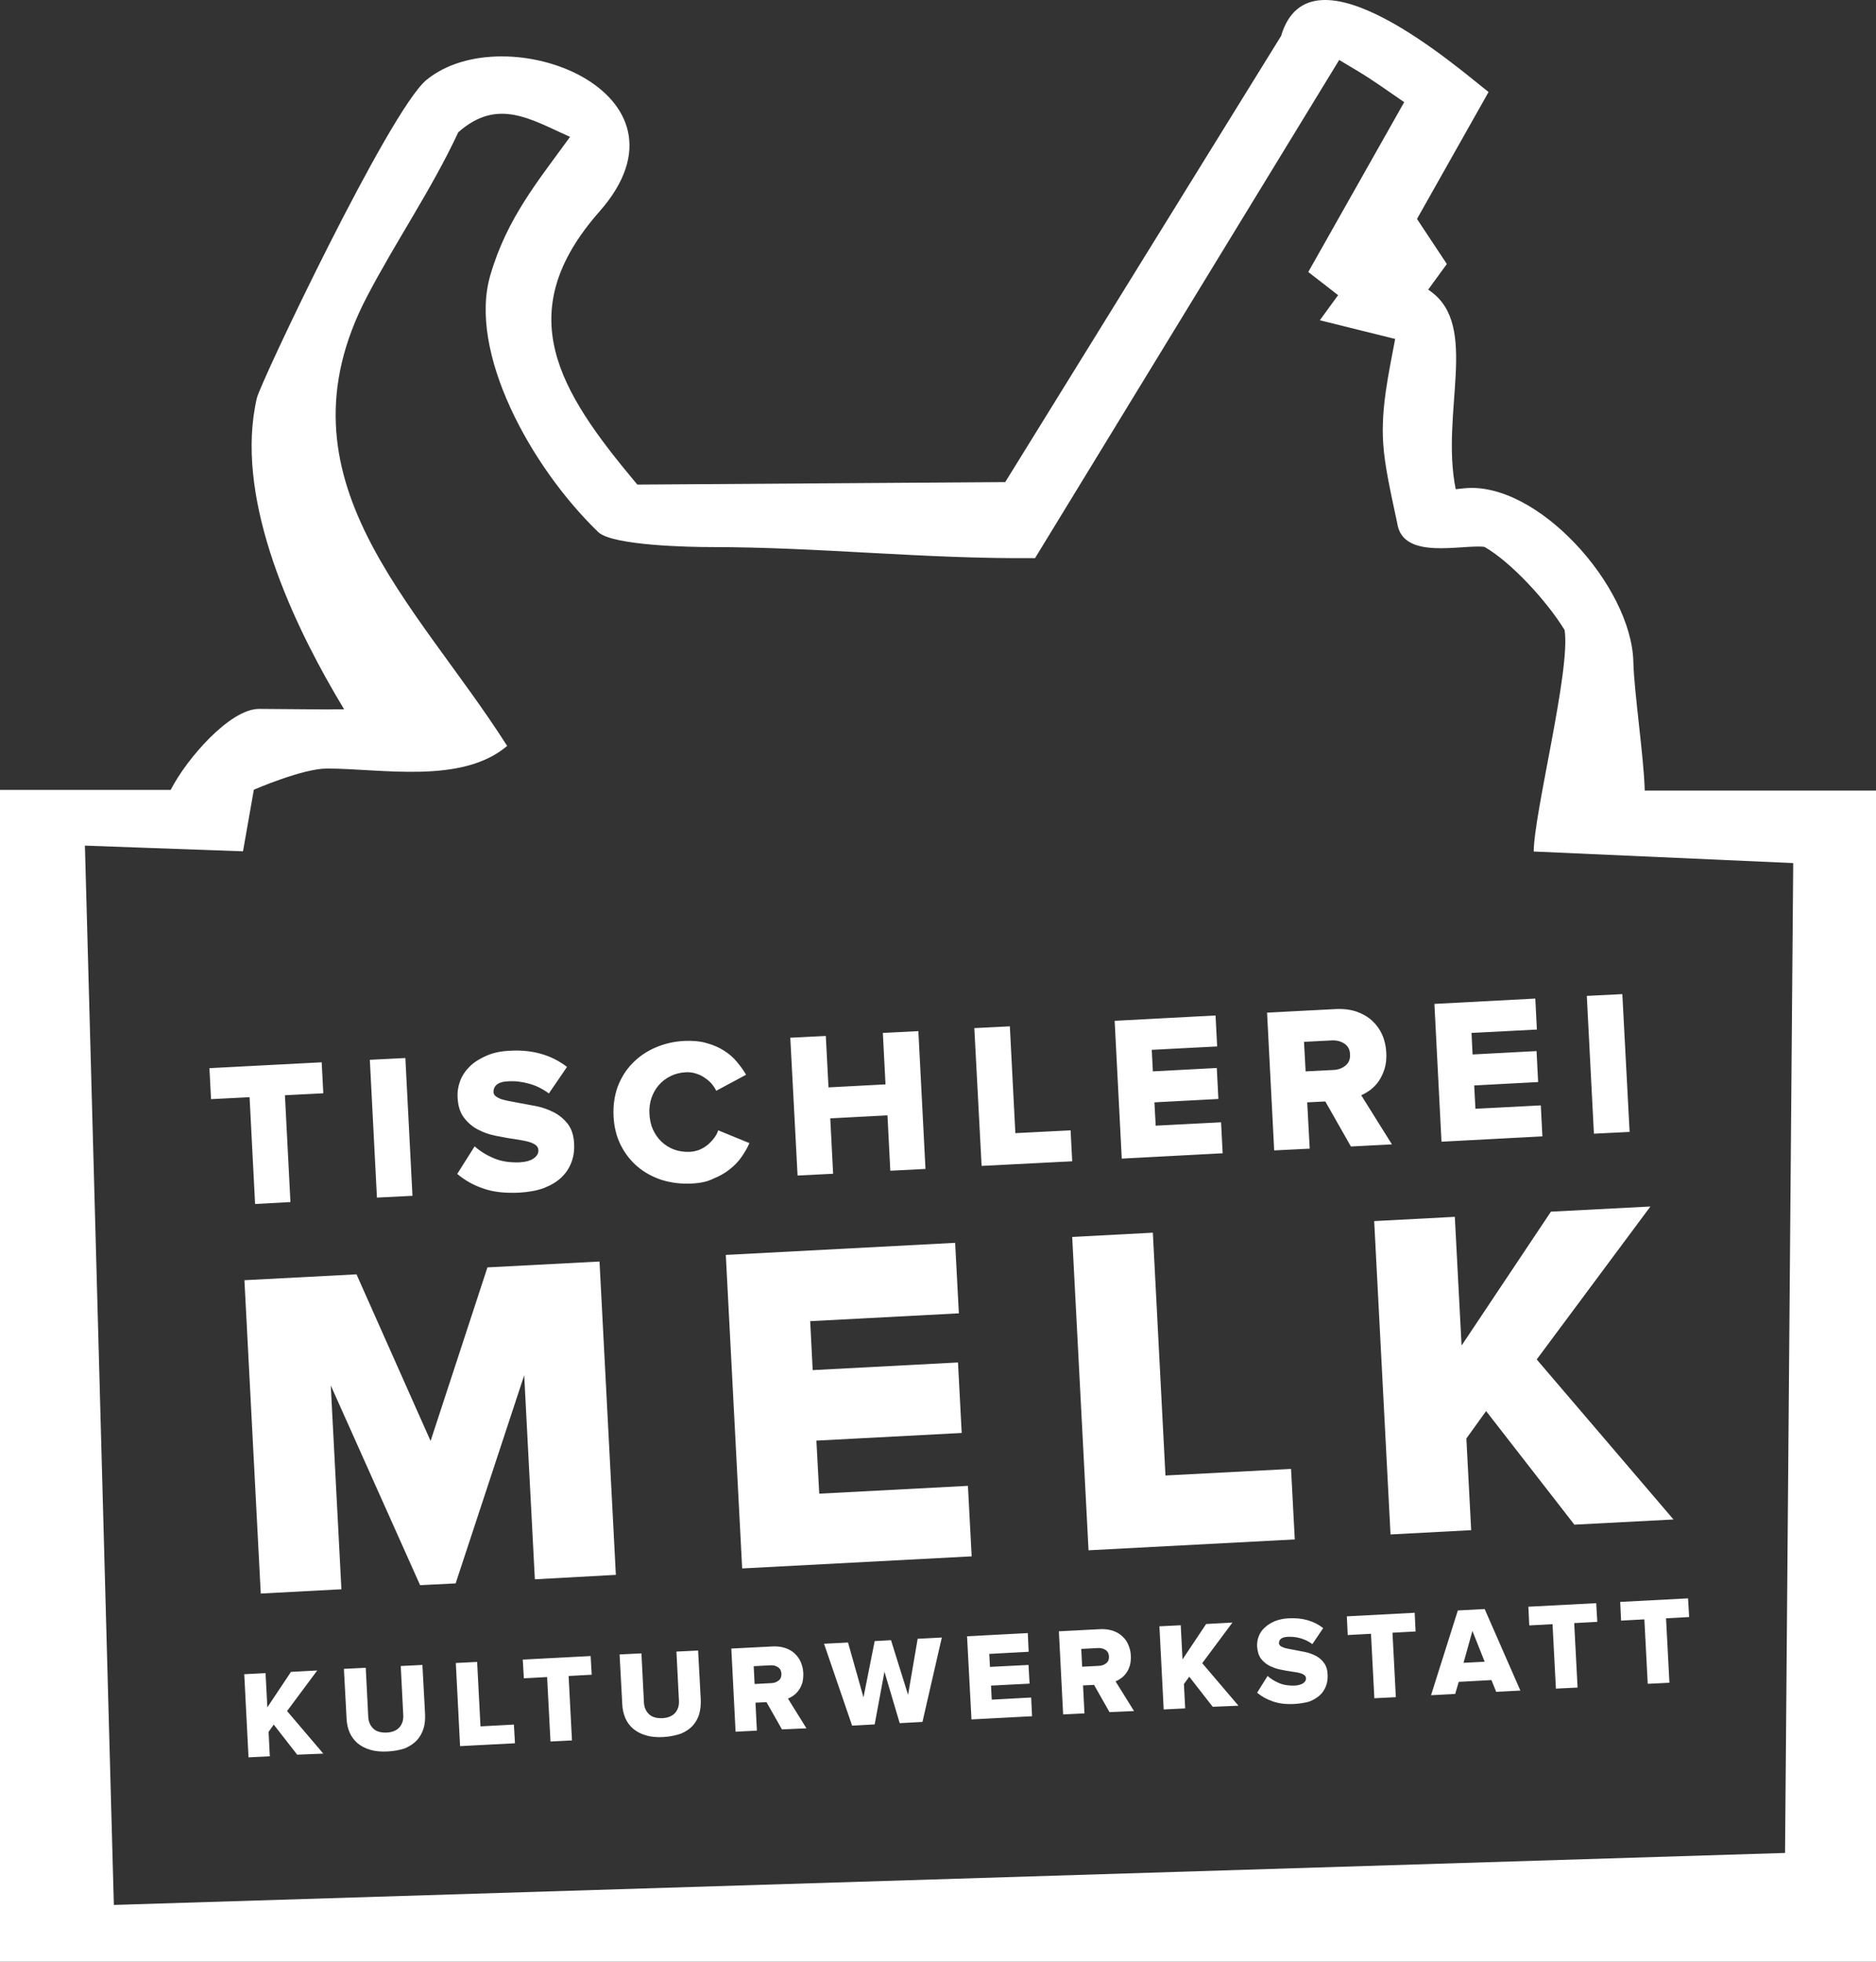 <?xml version="1.0" encoding="UTF-8"?>
<!DOCTYPE svg PUBLIC "-//W3C//DTD SVG 1.1//EN" "http://www.w3.org/Graphics/SVG/1.1/DTD/svg11.dtd">
<svg version="1.1" xmlns="http://www.w3.org/2000/svg" xmlns:xlink="http://www.w3.org/1999/xlink" x="0" y="0" width="110" height="115" viewBox="0, 0, 110, 115">
  <rect x="0" y="0" width="110" height="115" fill="#333333" stroke="none"/>
  <g id="Ebene_1">
    <path d="M89.929,49.917 C89.96,47.558 92.106,39.261 91.741,36.934 C90.71,35.243 88.596,32.947 87.044,32.06 C85.752,31.893 82.253,32.874 81.93,30.682 C81.471,28.553 81.19,27.238 81.107,26.027 C80.961,23.94 81.43,21.884 81.805,19.87 L77.389,18.774 L78.461,17.302 L76.711,15.945 L82.336,5.989 C81.451,5.384 80.576,4.747 79.659,4.194 L78.524,3.515 L60.692,32.717 C54.214,32.78 48.12,32.07 41.642,32.07 C40.6,32.07 35.924,31.997 35.08,31.193 C31.07,27.321 27.445,20.611 28.747,16.144 C29.726,12.773 31.57,10.591 33.424,8.024 C31.122,7.001 29.185,5.707 26.872,7.753 C25.3,11.124 23.206,14.15 21.508,17.407 C15.936,28.094 24.394,35.316 29.737,43.728 C27.081,45.993 22.352,45.053 19.165,45.053 C17.738,45.053 14.884,46.295 14.884,46.295 L14.249,49.906 L4.979,49.572 L6.676,111.671 L104.667,108.623 L105.146,50.595 M10.009,46.306 C10.926,44.5 13.478,41.557 15.186,41.557 L19.186,41.588 L20.175,41.578 L19.644,40.68 C16.905,35.973 13.749,28.981 15.061,23.335 C15.269,22.427 22.842,6.458 25.008,4.684 C29.633,0.896 41.319,5.394 35.153,12.397 C29.914,18.335 32.747,22.886 37.299,28.323 L37.371,28.407 L58.942,28.261 L75.118,2.106 C76.816,-3.644 85.565,4.058 87.283,5.394 L83.086,12.835 L84.836,15.476 L83.742,16.979 L83.877,17.073 C86.752,19.129 84.45,24.18 85.356,28.678 L85.846,28.626 C90.116,28.177 95.668,34.345 95.772,38.802 C95.814,40.576 96.397,44.438 96.439,46.347 L110,46.347 L110,115 L0,115 L0,46.306 L10.009,46.306 z" fill="#FFFFFF"/>
    <path d="M96.616,98.708 L96.418,94.93 L95.053,95.003 L95.001,93.907 L98.98,93.699 L99.043,94.795 L97.689,94.868 L97.887,98.646 M91.231,98.99 L91.033,95.212 L89.669,95.285 L89.617,94.189 L93.595,93.981 L93.658,95.076 L92.304,95.149 L92.502,98.928 L91.231,98.99 z M86.336,95.609 L85.815,97.477 L87.054,97.414 L86.336,95.609 z M87.731,99.178 L87.45,98.489 L85.534,98.594 L85.325,99.303 L83.909,99.376 L85.481,94.408 L87.054,94.325 L89.148,99.105 L87.731,99.178 z M80.586,99.554 L80.388,95.776 L79.024,95.849 L78.972,94.753 L82.95,94.544 L83.003,95.64 L81.649,95.713 L81.846,99.491 L80.586,99.554 z M75.92,99.888 C75.42,99.919 75.003,99.867 74.639,99.742 C74.274,99.616 73.972,99.449 73.712,99.23 L74.326,98.249 C74.514,98.416 74.732,98.552 75.003,98.667 C75.274,98.781 75.576,98.823 75.909,98.813 C76.128,98.802 76.295,98.75 76.409,98.677 C76.524,98.594 76.586,98.5 76.576,98.374 C76.576,98.312 76.545,98.26 76.503,98.218 C76.462,98.176 76.399,98.145 76.326,98.113 C76.253,98.082 76.159,98.061 76.055,98.04 L75.722,97.988 C75.524,97.957 75.305,97.926 75.076,97.873 C74.847,97.832 74.639,97.748 74.441,97.654 C74.243,97.55 74.076,97.414 73.941,97.237 C73.806,97.059 73.733,96.819 73.712,96.517 C73.701,96.308 73.733,96.11 73.806,95.922 C73.878,95.734 73.993,95.556 74.16,95.41 C74.316,95.264 74.514,95.139 74.753,95.035 C74.993,94.941 75.264,94.878 75.576,94.868 C76.368,94.826 77.034,95.014 77.586,95.442 L76.951,96.381 C76.743,96.224 76.503,96.11 76.253,96.037 C75.993,95.964 75.753,95.943 75.503,95.953 C75.316,95.964 75.191,96.005 75.107,96.068 C75.024,96.141 74.993,96.224 74.993,96.329 C74.993,96.391 75.024,96.433 75.066,96.475 C75.107,96.517 75.17,96.548 75.253,96.579 C75.326,96.611 75.42,96.631 75.524,96.652 L75.857,96.715 L76.503,96.84 C76.732,96.882 76.941,96.965 77.139,97.059 C77.336,97.164 77.503,97.299 77.628,97.477 C77.763,97.654 77.836,97.884 77.847,98.176 C77.857,98.416 77.826,98.646 77.743,98.854 C77.659,99.063 77.545,99.241 77.378,99.387 C77.211,99.533 77.014,99.658 76.764,99.752 C76.534,99.815 76.253,99.867 75.92,99.888 z M71.108,100.055 L69.733,98.291 L69.421,98.719 L69.493,100.149 L68.233,100.211 L67.983,95.337 L69.233,95.275 L69.337,97.279 L70.722,95.202 L72.264,95.118 L70.493,97.498 L72.618,99.992 L71.108,100.055 z M64.452,97.654 C64.619,97.644 64.754,97.592 64.869,97.498 C64.983,97.404 65.035,97.268 65.025,97.101 C65.015,96.934 64.952,96.809 64.827,96.725 C64.702,96.642 64.556,96.6 64.39,96.611 L63.4,96.663 L63.452,97.706 L64.452,97.654 z M65.056,100.368 L64.15,98.771 L63.504,98.802 L63.588,100.441 L62.338,100.503 L62.088,95.63 L64.525,95.504 C64.796,95.494 65.035,95.525 65.254,95.598 C65.473,95.671 65.65,95.776 65.806,95.922 C65.962,96.057 66.077,96.224 66.16,96.423 C66.244,96.621 66.296,96.819 66.306,97.049 C66.317,97.268 66.296,97.456 66.254,97.623 C66.202,97.79 66.14,97.936 66.046,98.061 C65.962,98.187 65.858,98.291 65.744,98.374 C65.629,98.458 65.525,98.52 65.41,98.562 L66.494,100.305 L65.056,100.368 z M56.963,100.796 L56.703,95.922 L60.265,95.734 L60.317,96.83 L58.005,96.955 L58.047,97.717 L60.307,97.602 L60.369,98.698 L58.109,98.813 L58.151,99.637 L60.463,99.512 L60.515,100.608 L56.963,100.796 z M52.755,101.015 L51.86,97.999 L51.287,101.088 L49.964,101.161 L48.318,96.36 L49.724,96.287 L50.631,99.502 L51.287,96.204 L52.245,96.151 L53.245,99.355 L53.807,96.068 L55.224,95.995 L54.089,100.942 L52.755,101.015 z M45.246,98.667 C45.412,98.656 45.548,98.604 45.662,98.51 C45.777,98.416 45.829,98.28 45.819,98.113 C45.808,97.946 45.746,97.821 45.621,97.738 C45.496,97.654 45.35,97.613 45.183,97.623 L44.194,97.675 L44.246,98.719 L45.246,98.667 z M45.85,101.38 L44.944,99.783 L44.298,99.815 L44.381,101.453 L43.131,101.516 L42.881,96.642 L45.319,96.517 C45.589,96.506 45.829,96.538 46.048,96.611 C46.266,96.684 46.444,96.788 46.6,96.934 C46.746,97.07 46.871,97.237 46.954,97.435 C47.037,97.633 47.089,97.832 47.1,98.061 C47.11,98.28 47.089,98.468 47.048,98.635 C46.996,98.802 46.933,98.948 46.839,99.074 C46.756,99.199 46.652,99.303 46.537,99.387 C46.423,99.47 46.308,99.533 46.204,99.575 L47.287,101.318 L45.85,101.38 z M38.892,101.829 C38.496,101.85 38.153,101.818 37.861,101.725 C37.569,101.641 37.319,101.505 37.121,101.338 C36.924,101.171 36.767,100.952 36.663,100.712 C36.559,100.462 36.497,100.19 36.486,99.888 L36.33,96.986 L37.611,96.924 L37.757,99.783 C37.767,100.076 37.871,100.316 38.048,100.483 C38.226,100.66 38.496,100.733 38.84,100.723 C39.173,100.702 39.423,100.597 39.59,100.41 C39.757,100.211 39.83,99.971 39.809,99.679 L39.663,96.819 L40.934,96.757 L41.09,99.648 C41.1,99.95 41.069,100.232 40.996,100.493 C40.913,100.754 40.788,100.973 40.611,101.171 C40.434,101.359 40.205,101.516 39.923,101.631 C39.611,101.735 39.278,101.808 38.892,101.829 z M32.278,102.09 L32.08,98.312 L30.716,98.385 L30.653,97.289 L34.632,97.08 L34.695,98.176 L33.341,98.249 L33.538,102.027 L32.278,102.09 z M26.977,102.361 L26.727,97.487 L27.977,97.425 L28.174,101.203 L30.133,101.098 L30.195,102.194 L26.977,102.361 z M22.727,102.674 C22.331,102.695 21.987,102.664 21.696,102.57 C21.404,102.486 21.154,102.351 20.956,102.184 C20.758,102.006 20.602,101.798 20.498,101.558 C20.394,101.307 20.331,101.036 20.321,100.733 L20.165,97.832 L21.446,97.769 L21.592,100.629 C21.602,100.921 21.706,101.151 21.883,101.328 C22.06,101.505 22.331,101.578 22.675,101.568 C23.008,101.547 23.258,101.443 23.425,101.255 C23.592,101.057 23.664,100.817 23.644,100.524 L23.498,97.665 L24.768,97.602 L24.925,100.493 C24.935,100.796 24.914,101.077 24.831,101.338 C24.748,101.599 24.623,101.818 24.446,102.017 C24.269,102.205 24.039,102.361 23.758,102.486 C23.456,102.591 23.112,102.653 22.727,102.674 z M17.425,102.862 L16.051,101.098 L15.749,101.526 L15.821,102.956 L14.572,103.019 L14.322,98.145 L15.571,98.082 L15.676,100.086 L17.061,98.009 L18.602,97.926 L16.832,100.305 L18.957,102.8 L17.425,102.862 z" fill="#FFFFFF"/>
    <path d="M92.314,89.378 L87.138,82.719 L85.981,84.327 L86.263,89.701 L81.534,89.952 L80.576,71.583 L85.304,71.333 L85.7,78.879 L90.939,71.03 L96.772,70.728 L90.106,79.693 L98.126,89.075 M63.827,90.881 L62.869,72.512 L67.598,72.262 L68.337,86.497 L75.701,86.111 L75.92,90.244 L63.827,90.881 z M43.517,91.945 L42.558,73.566 L56.005,72.857 L56.224,76.99 L47.506,77.449 L47.652,80.319 L56.172,79.87 L56.39,84.003 L47.87,84.452 L48.037,87.562 L56.755,87.103 L56.974,91.236 L43.517,91.945 z M31.362,92.582 L30.737,80.622 L26.716,92.822 L24.633,92.926 L19.394,81.216 L20.019,93.166 L15.29,93.417 L14.332,75.048 L20.904,74.704 L25.248,84.473 L28.581,74.297 L35.153,73.953 L36.111,92.321 L31.362,92.582 z" fill="#FFFFFF"/>
    <path d="M93.46,66.459 L93.043,58.381 L95.126,58.277 L95.553,66.355 M84.523,66.929 L84.107,58.851 L90.023,58.538 L90.116,60.354 L86.283,60.552 L86.346,61.815 L90.096,61.616 L90.189,63.432 L86.44,63.631 L86.513,64.998 L90.346,64.8 L90.439,66.616 L84.523,66.929 z M78.201,62.723 C78.472,62.712 78.711,62.618 78.899,62.462 C79.086,62.305 79.18,62.086 79.159,61.794 C79.149,61.522 79.034,61.314 78.826,61.178 C78.618,61.042 78.378,60.98 78.107,60.99 L76.462,61.074 L76.555,62.806 L78.201,62.723 z M79.211,67.21 L77.711,64.57 L76.649,64.622 L76.795,67.336 L74.712,67.44 L74.295,59.362 L78.336,59.153 C78.784,59.132 79.18,59.185 79.534,59.299 C79.888,59.425 80.201,59.602 80.451,59.832 C80.701,60.061 80.899,60.333 81.044,60.656 C81.19,60.98 81.263,61.324 81.284,61.689 C81.305,62.044 81.274,62.357 81.19,62.639 C81.107,62.911 80.992,63.151 80.857,63.359 C80.711,63.568 80.555,63.735 80.367,63.881 C80.18,64.017 79.992,64.132 79.815,64.205 L81.617,67.085 L79.211,67.21 z M65.775,67.92 L65.358,59.842 L71.274,59.529 L71.368,61.345 L67.535,61.543 L67.598,62.806 L71.347,62.608 L71.441,64.424 L67.691,64.622 L67.764,65.989 L71.597,65.791 L71.691,67.607 L65.775,67.92 z M57.557,68.348 L57.13,60.27 L59.213,60.166 L59.536,66.428 L62.775,66.261 L62.869,68.077 L57.557,68.348 z M52.203,68.63 L52.037,65.384 L48.683,65.561 L48.85,68.807 L46.766,68.912 L46.339,60.834 L48.422,60.729 L48.579,63.745 L51.922,63.568 L51.766,60.552 L53.849,60.447 L54.266,68.525 L52.203,68.63 z M40.559,69.381 C39.934,69.413 39.361,69.34 38.809,69.173 C38.267,68.995 37.788,68.734 37.382,68.39 C36.976,68.045 36.642,67.617 36.392,67.117 C36.142,66.616 36.007,66.052 35.976,65.436 C35.945,64.81 36.028,64.246 36.215,63.714 C36.413,63.192 36.694,62.733 37.069,62.347 C37.444,61.961 37.882,61.648 38.413,61.418 C38.934,61.188 39.507,61.053 40.121,61.021 C40.6,61.001 41.038,61.032 41.423,61.147 C41.809,61.251 42.152,61.397 42.444,61.585 C42.746,61.773 42.996,61.992 43.204,62.243 C43.413,62.493 43.6,62.744 43.746,63.004 L41.996,63.944 C41.923,63.787 41.819,63.641 41.704,63.505 C41.579,63.37 41.434,63.255 41.277,63.151 C41.121,63.046 40.944,62.973 40.767,62.921 C40.59,62.869 40.402,62.848 40.205,62.858 C39.871,62.879 39.58,62.952 39.309,63.088 C39.038,63.224 38.809,63.401 38.621,63.62 C38.434,63.839 38.288,64.1 38.194,64.382 C38.101,64.674 38.059,64.977 38.08,65.311 C38.101,65.645 38.163,65.948 38.288,66.219 C38.413,66.49 38.58,66.73 38.788,66.929 C38.996,67.127 39.246,67.283 39.527,67.388 C39.809,67.492 40.111,67.534 40.444,67.524 C40.642,67.513 40.819,67.471 40.996,67.409 C41.173,67.336 41.329,67.242 41.475,67.127 C41.621,67.012 41.746,66.876 41.861,66.73 C41.975,66.584 42.059,66.428 42.111,66.261 L43.944,67.012 C43.829,67.273 43.673,67.544 43.485,67.816 C43.298,68.087 43.069,68.327 42.788,68.546 C42.517,68.766 42.183,68.953 41.819,69.099 C41.465,69.277 41.038,69.36 40.559,69.381 z M30.455,69.914 C29.633,69.955 28.924,69.882 28.341,69.673 C27.747,69.475 27.247,69.183 26.81,68.818 L27.831,67.2 C28.133,67.471 28.508,67.711 28.956,67.899 C29.403,68.087 29.903,68.16 30.455,68.139 C30.82,68.118 31.101,68.045 31.289,67.91 C31.487,67.774 31.58,67.607 31.57,67.419 C31.56,67.315 31.528,67.231 31.445,67.158 C31.372,67.085 31.268,67.033 31.143,66.981 C31.018,66.939 30.872,66.897 30.705,66.866 L30.153,66.772 C29.82,66.73 29.466,66.657 29.081,66.584 C28.695,66.511 28.351,66.386 28.029,66.219 C27.706,66.052 27.435,65.822 27.206,65.52 C26.977,65.227 26.852,64.82 26.831,64.33 C26.81,63.986 26.872,63.662 26.987,63.349 C27.112,63.025 27.31,62.744 27.57,62.493 C27.831,62.243 28.164,62.044 28.549,61.877 C28.945,61.71 29.393,61.616 29.914,61.596 C31.226,61.522 32.341,61.846 33.247,62.545 L32.184,64.1 C31.83,63.839 31.445,63.641 31.018,63.526 C30.601,63.411 30.185,63.359 29.778,63.391 C29.476,63.401 29.258,63.474 29.122,63.589 C28.987,63.704 28.935,63.85 28.935,64.017 C28.945,64.111 28.976,64.194 29.06,64.257 C29.133,64.319 29.237,64.372 29.362,64.424 C29.487,64.466 29.643,64.507 29.81,64.539 L30.362,64.643 L31.424,64.841 C31.799,64.914 32.153,65.04 32.476,65.207 C32.799,65.374 33.07,65.603 33.299,65.895 C33.518,66.188 33.643,66.574 33.663,67.043 C33.684,67.45 33.632,67.816 33.497,68.16 C33.361,68.505 33.164,68.797 32.893,69.047 C32.622,69.298 32.278,69.496 31.872,69.653 C31.466,69.799 30.997,69.882 30.455,69.914 z M22.102,70.206 L21.685,62.128 L23.769,62.023 L24.185,70.101 L22.102,70.206 z M14.957,70.581 L14.634,64.319 L12.374,64.434 L12.28,62.618 L18.863,62.274 L18.957,64.09 L16.707,64.205 L17.03,70.467 L14.957,70.581 z" fill="#FFFFFF"/>
  </g>
</svg>
